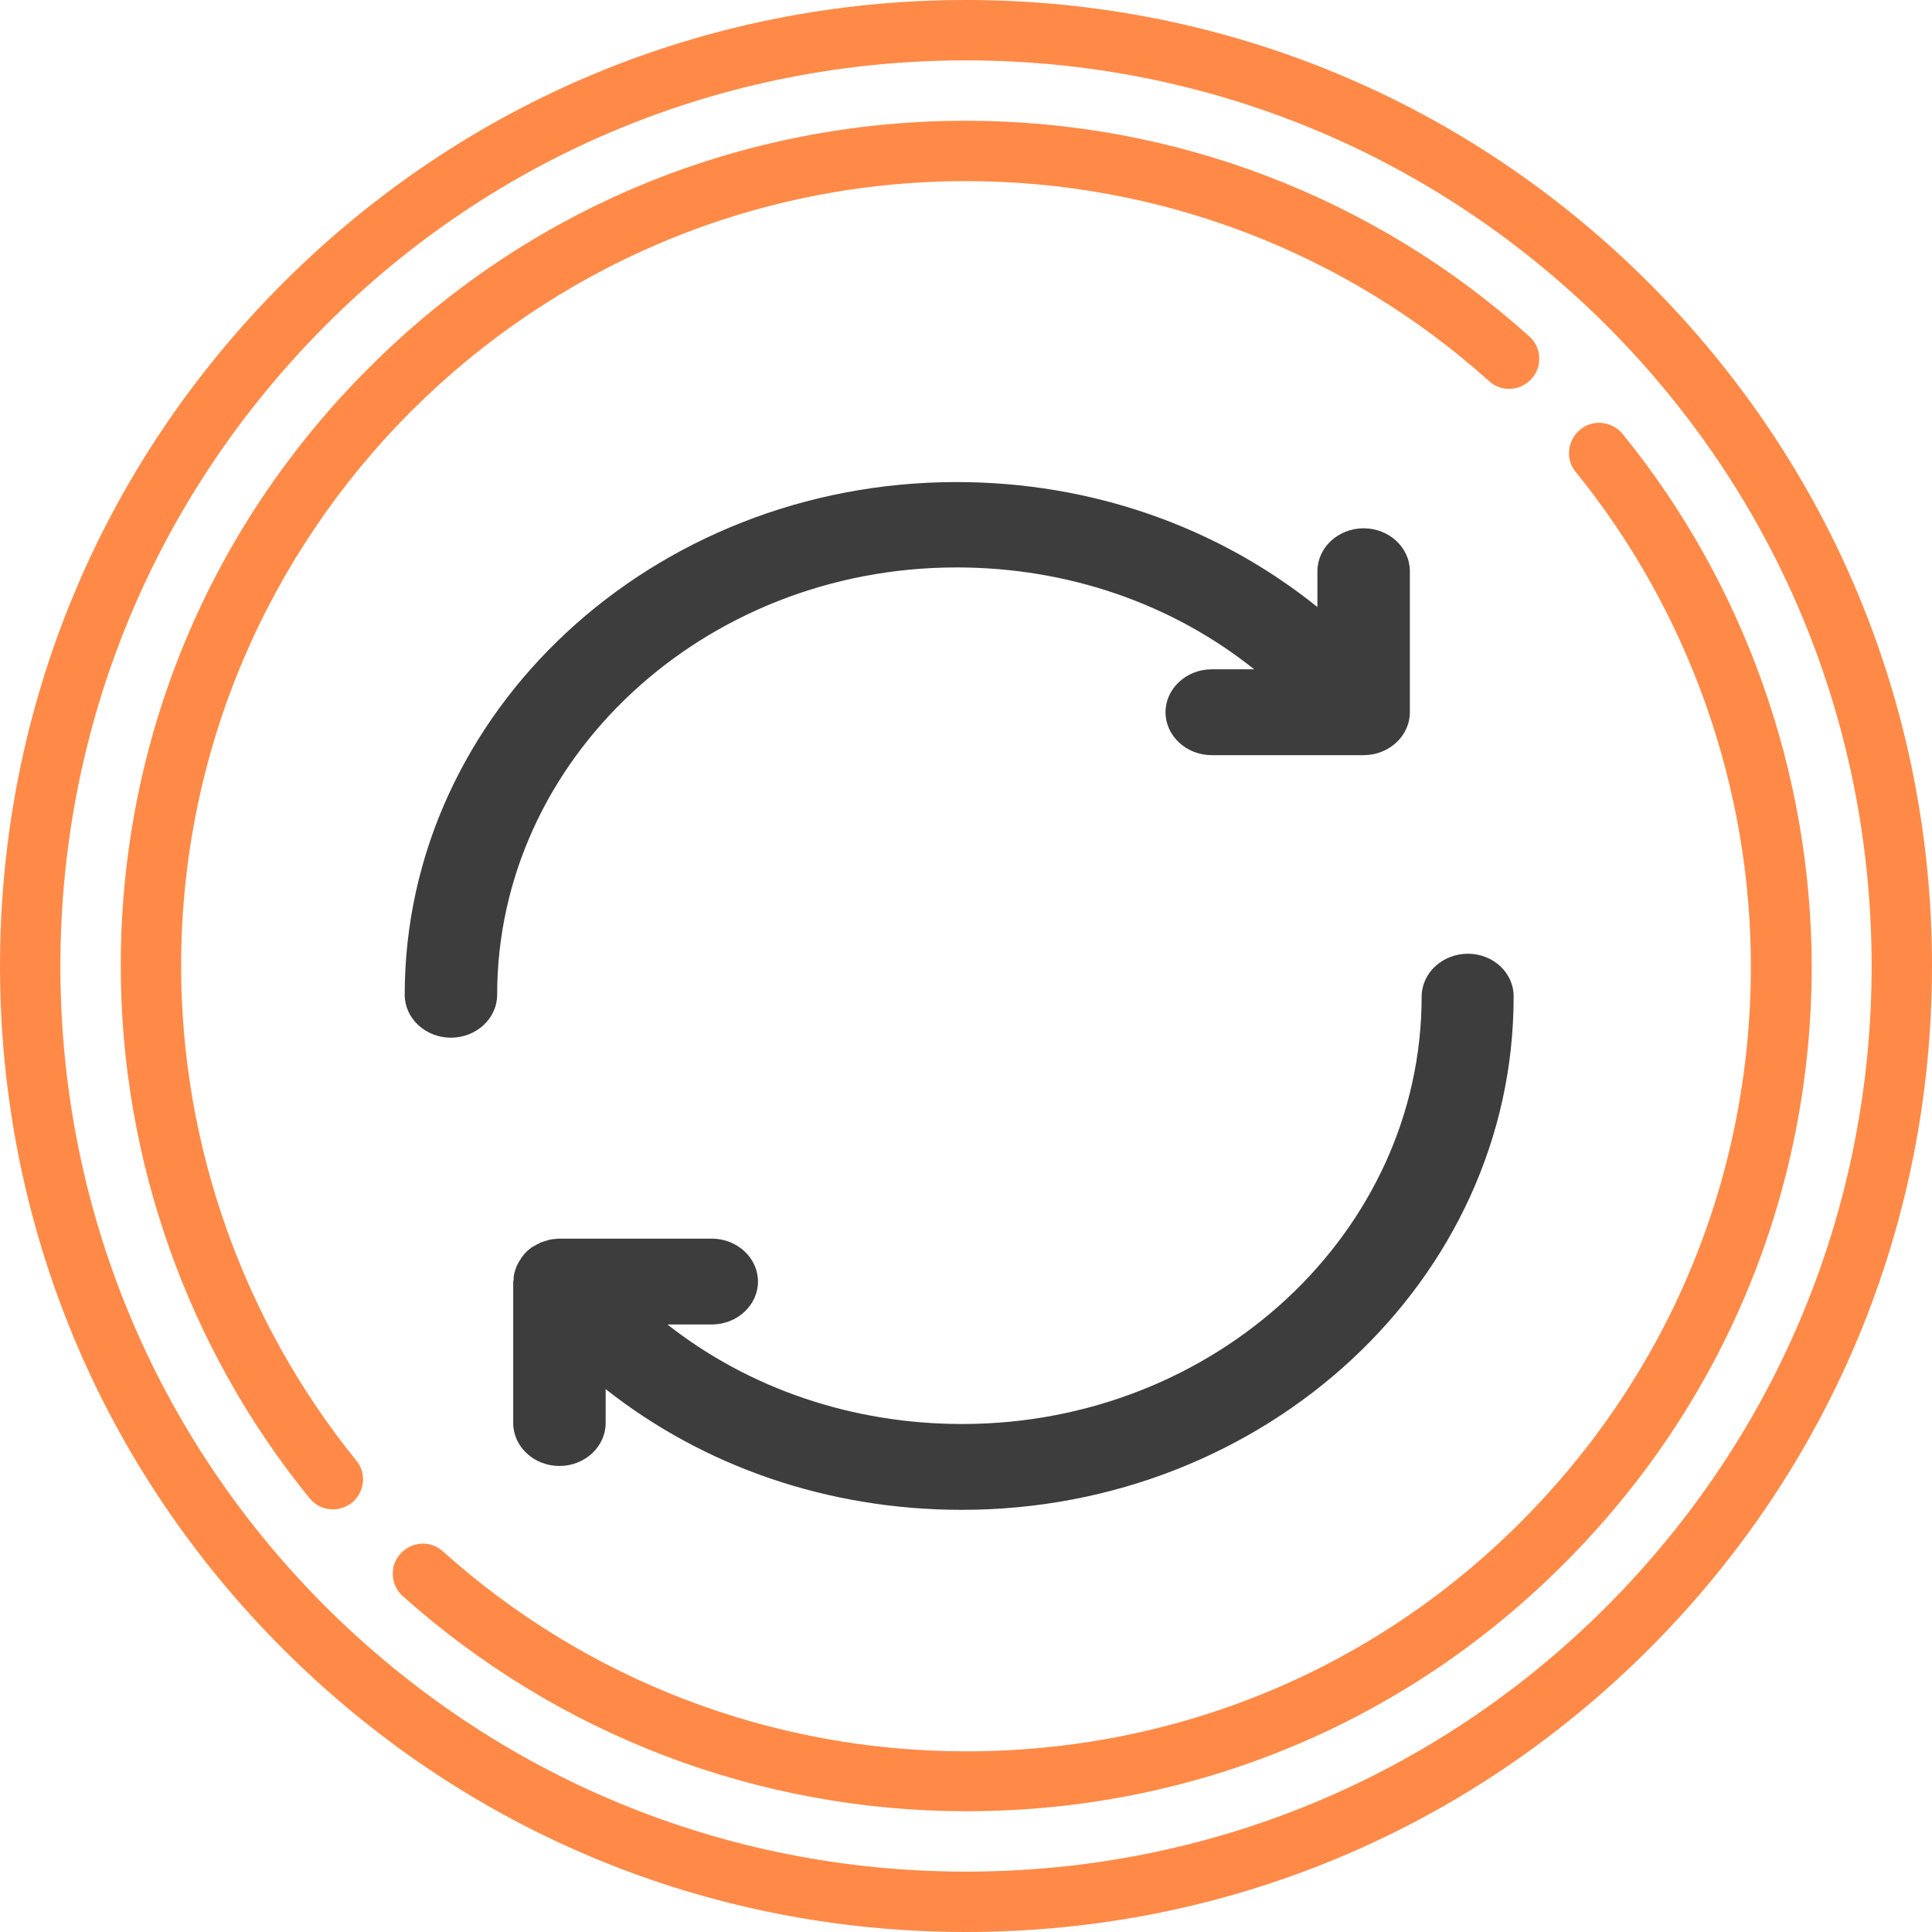 <?xml version="1.0" encoding="UTF-8"?> <!-- Generator: Adobe Illustrator 22.1.0, SVG Export Plug-In . SVG Version: 6.00 Build 0) --> <svg xmlns="http://www.w3.org/2000/svg" xmlns:xlink="http://www.w3.org/1999/xlink" id="Layer_1" x="0px" y="0px" viewBox="0 0 409.6 409.6" style="enable-background:new 0 0 409.6 409.6;" xml:space="preserve"> <style type="text/css"> .st0{fill:#FF8A47;} .st1{fill:#3D3D3D;} </style> <g> <path class="st0" d="M349.6,60C310.9,21.3,259.5,0,204.8,0S98.7,21.3,60,60C21.3,98.7,0,150.1,0,204.8c0,54.7,21.3,106.1,60,144.8 c38.7,38.7,90.1,60,144.8,60c54.7,0,106.1-21.3,144.8-60c38.7-38.7,60-90.1,60-144.8C409.6,150.1,388.3,98.7,349.6,60L349.6,60z M340.6,340.6c-36.3,36.3-84.5,56.2-135.8,56.2c-51.3,0-99.5-20-135.8-56.2c-36.3-36.3-56.2-84.5-56.2-135.8 c0-51.3,20-99.5,56.2-135.8s84.5-56.2,135.8-56.2c51.3,0,99.5,20,135.8,56.2c36.3,36.3,56.2,84.5,56.2,135.8 C396.8,256.1,376.8,304.3,340.6,340.6L340.6,340.6z"></path> <path class="st0" d="M344,92c-2.2-2.7-6.3-3.2-9-0.9c-2.7,2.2-3.2,6.3-0.9,9c23.9,29.5,37.1,66.7,37.1,104.8 c0,44.5-17.3,86.2-48.7,117.7s-73.2,48.7-117.7,48.7c-41,0-80.4-15-110.9-42.4c-2.6-2.4-6.7-2.1-9,0.5c-2.4,2.6-2.1,6.7,0.5,9 c32.9,29.4,75.3,45.6,119.5,45.6c47.9,0,92.9-18.6,126.7-52.5c33.8-33.8,52.5-78.8,52.5-126.7C384,163.8,369.8,123.7,344,92L344,92 z"></path> <path class="st0" d="M38.4,204.8C38.4,113,113,38.4,204.8,38.4c41,0,80.4,15,110.9,42.4c2.6,2.4,6.7,2.1,9-0.5 c2.4-2.6,2.1-6.7-0.5-9C291.4,41.8,249,25.6,204.8,25.6c-47.9,0-92.9,18.6-126.7,52.5c-33.8,33.8-52.5,78.8-52.5,126.7 c0,41,14.2,81.1,40,112.8c1.3,1.6,3.1,2.4,5,2.4c1.4,0,2.8-0.5,4-1.4c2.7-2.2,3.2-6.3,0.9-9C51.6,280.1,38.4,242.9,38.4,204.8 L38.4,204.8z"></path> </g> <g> <path class="st1" d="M95.6,220c5.4,0,9.8-4.1,9.8-9.1c0-49.9,43.7-90.6,97.4-90.6c23.6,0,45.7,7.7,63.1,21.6h-9 c-5.4,0-9.8,4.1-9.8,9.1s4.4,9.1,9.8,9.1h32.2c5.4,0,9.8-4.1,9.8-9.1v-29.9c0-5-4.4-9.1-9.8-9.1s-9.8,4.1-9.8,9.1v7.6 c-21.1-17-47.9-26.5-76.5-26.5c-64.5,0-117,48.8-117,108.7C85.8,215.9,90.2,220,95.6,220z"></path> <path class="st1" d="M311.2,202.2c-5.4,0-9.8,4.1-9.8,9.1c0,49.9-43.7,90.6-97.4,90.6c-23.3,0-45.2-7.5-62.5-21.1h9.4 c5.4,0,9.8-4.1,9.8-9.1c0-5-4.4-9.1-9.8-9.1h-32.2c-0.1,0-0.2,0-0.2,0c-0.4,0-0.7,0.1-1.1,0.1c-0.3,0-0.5,0.1-0.8,0.1 c-0.3,0.1-0.6,0.2-1,0.3c-0.3,0.1-0.6,0.2-0.9,0.3c-0.3,0.1-0.5,0.3-0.8,0.4c-0.3,0.2-0.6,0.3-0.9,0.5c-0.1,0-0.2,0.1-0.2,0.1 c-0.2,0.1-0.3,0.3-0.5,0.4c-0.3,0.2-0.5,0.4-0.8,0.7c-0.2,0.2-0.4,0.4-0.6,0.7c-0.2,0.2-0.4,0.5-0.5,0.7c-0.2,0.3-0.3,0.5-0.5,0.8 c-0.1,0.3-0.3,0.5-0.4,0.8c-0.1,0.3-0.2,0.6-0.3,0.9c-0.1,0.3-0.2,0.6-0.2,0.8c-0.1,0.3-0.1,0.6-0.1,1c0,0.2-0.1,0.4-0.1,0.6v29.9 c0,5,4.4,9.1,9.8,9.1c5.4,0,9.8-4.1,9.8-9.1v-7.2c20.9,16.5,47.3,25.6,75.5,25.6c64.5,0,117-48.8,117-108.7 C321,206.3,316.6,202.2,311.2,202.2z"></path> </g> </svg> 